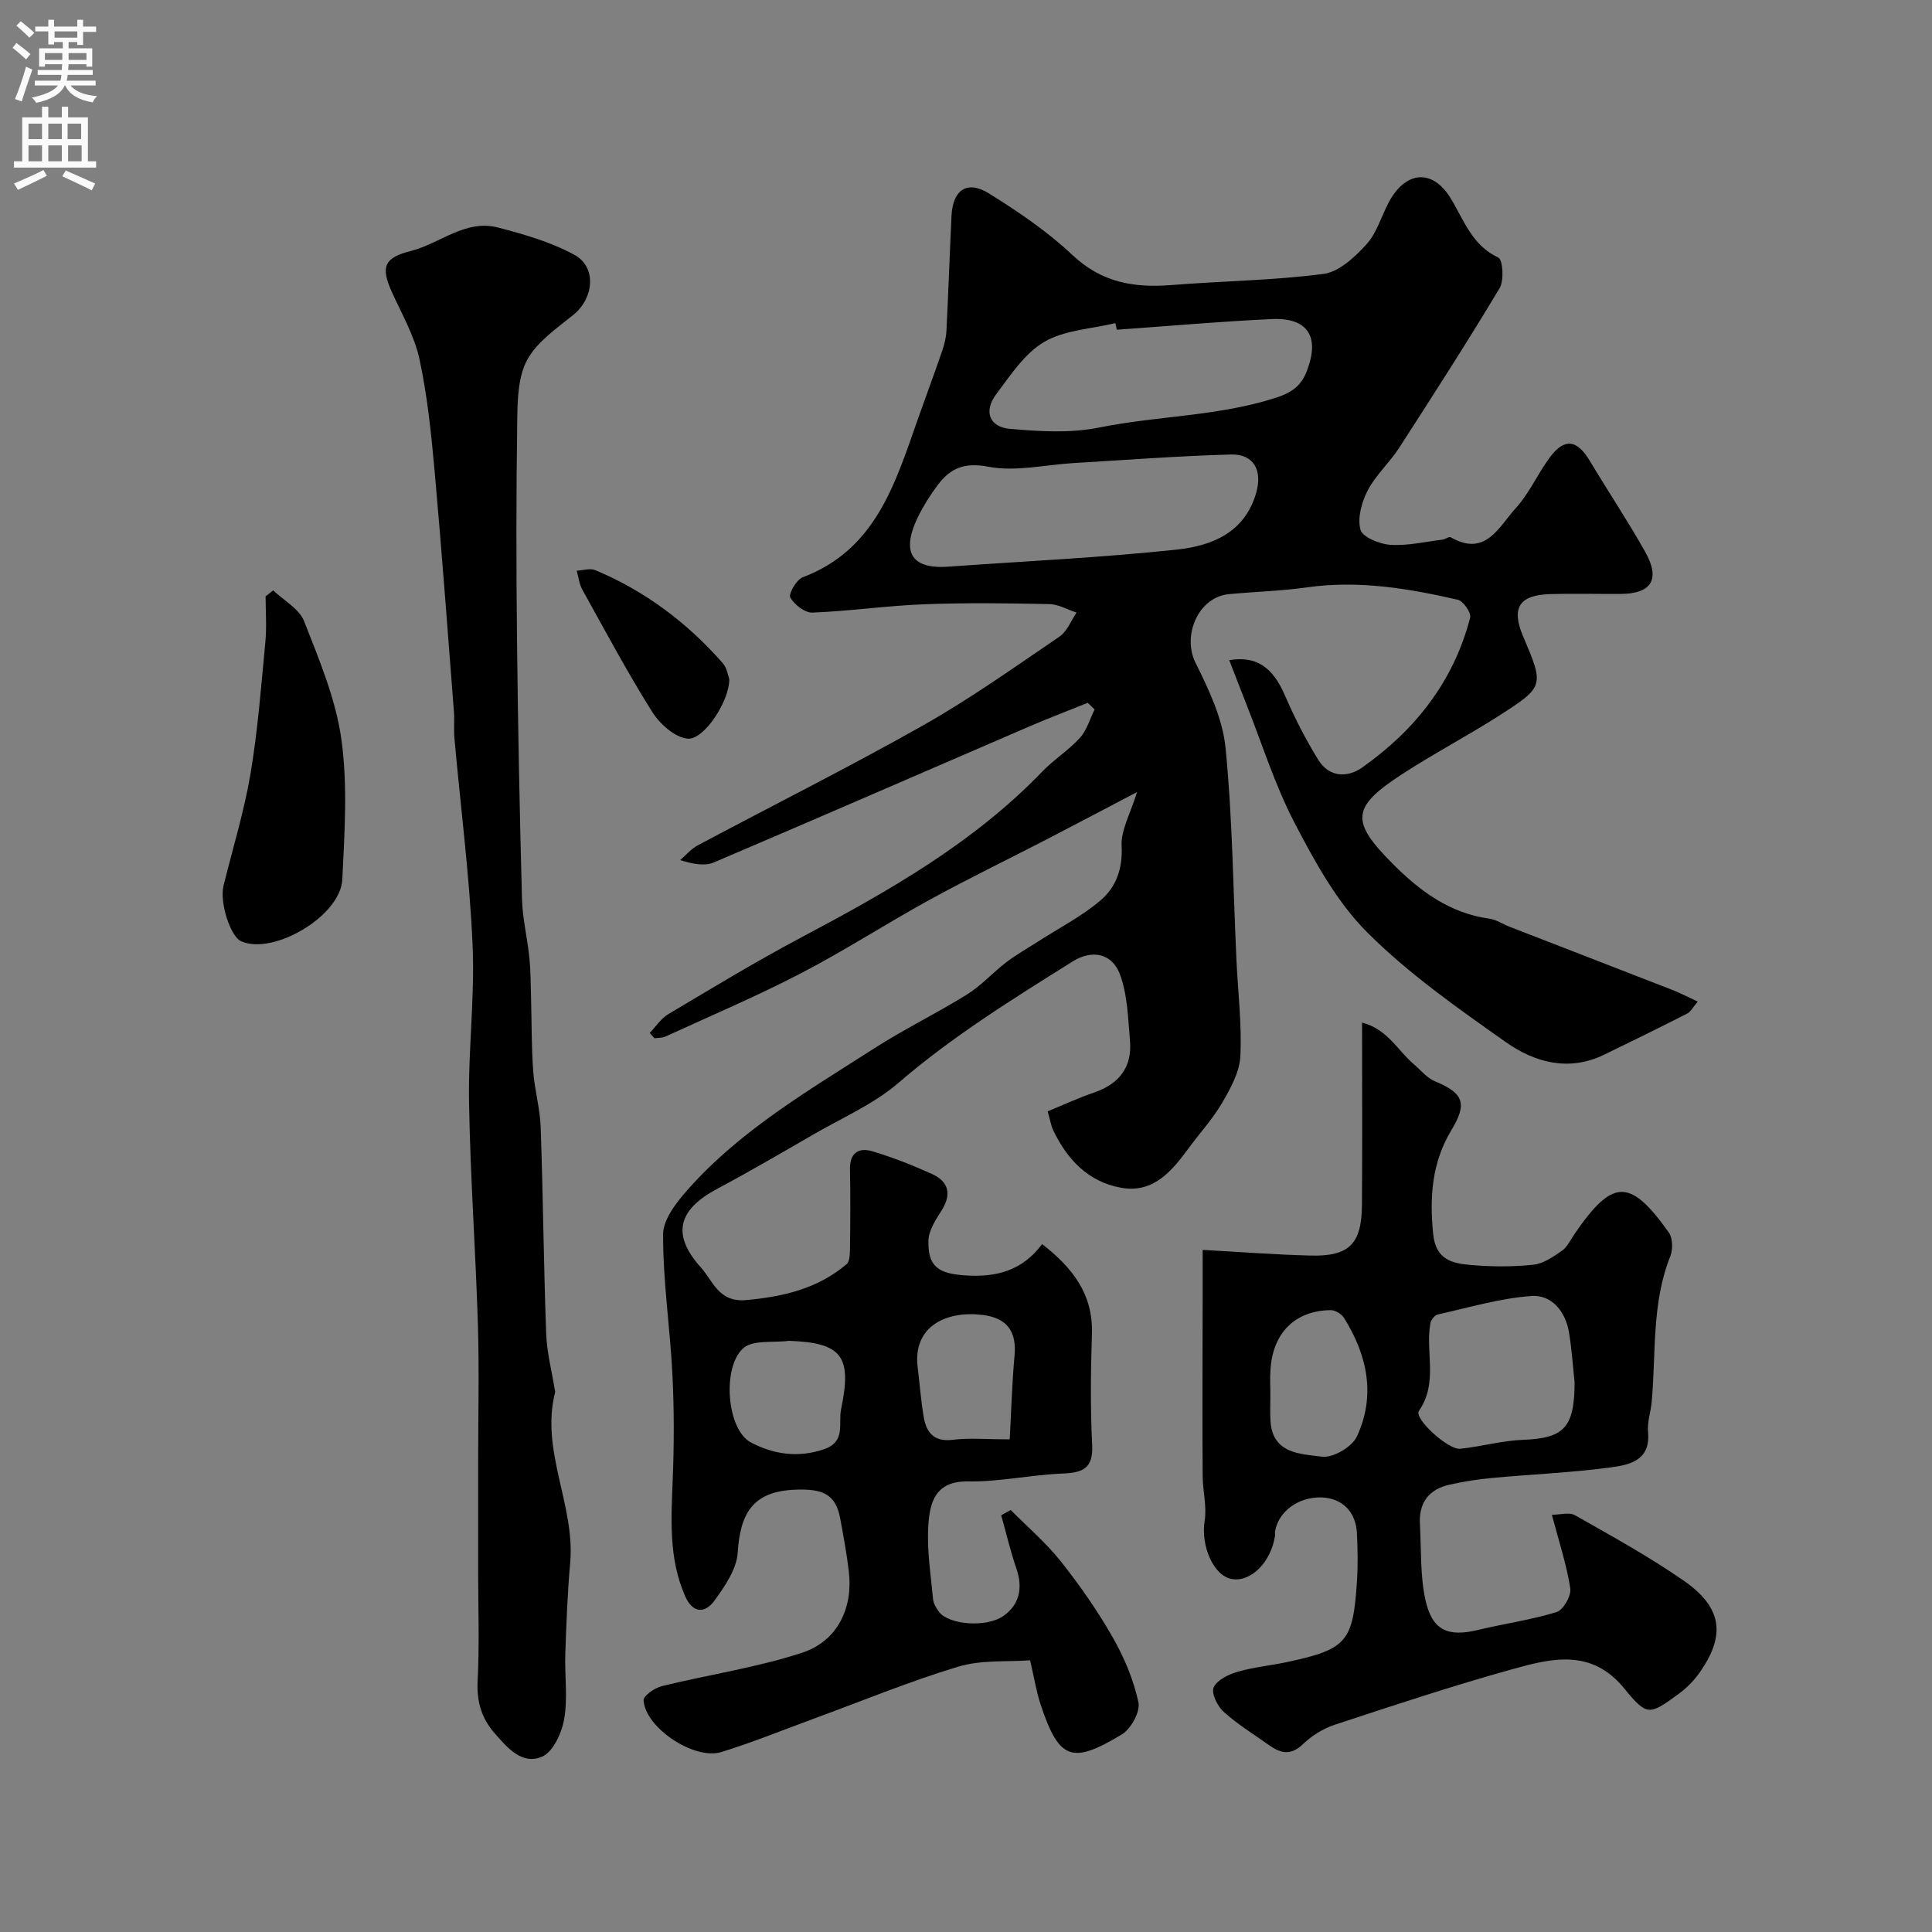 <svg enable-background="new 0 0 400 400" viewBox="0 0 400 400" xmlns="http://www.w3.org/2000/svg"><rect x="0" y="0" width="400" height="400" fill="#808080" stroke="none"/><g fill="#000001"><path d="m209.26 312.63c3.5 3.53 7.33 6.8 10.4 10.67 3.94 4.97 7.6 10.23 10.74 15.74 2.37 4.16 4.31 8.77 5.3 13.42.41 1.94-1.54 5.48-3.42 6.62-10.42 6.31-13.04 5.23-16.84-6.21-.87-2.62-1.29-5.38-2.17-9.12-4.64.35-10.07-.14-14.91 1.32-10.22 3.09-20.14 7.2-30.18 10.88-6.26 2.3-12.45 4.82-18.82 6.79-5.63 1.74-15.79-5.05-16.11-10.71-.05-.94 2.31-2.58 3.8-2.94 9.66-2.38 19.6-3.82 29.02-6.91 7.35-2.41 10.54-9.27 9.68-16.73-.43-3.72-1.12-7.41-1.8-11.1-.96-5.21-3.91-6.11-9.19-5.93-9.06.31-11.5 5.03-12.03 13.07-.23 3.42-2.67 6.95-4.82 9.91-1.9 2.63-4.46 2.69-6.04-.89-3.45-7.81-2.92-15.98-2.59-24.21.29-7.23.3-14.49-.06-21.71-.49-9.69-1.97-19.37-1.93-29.04.01-3.2 2.92-6.81 5.32-9.5 10.85-12.15 24.82-20.29 38.33-28.96 6.24-4.01 12.96-7.27 19.26-11.19 2.96-1.84 5.37-4.55 8.16-6.69 2.04-1.56 4.3-2.83 6.47-4.22 4.38-2.82 9.09-5.24 13.02-8.57 3.21-2.71 4.62-6.56 4.37-11.29-.17-3.25 1.8-6.61 3.19-11.14-6.49 3.4-12.57 6.62-18.68 9.78-8.08 4.18-16.27 8.14-24.24 12.51-9 4.94-17.65 10.55-26.76 15.28-9.12 4.73-18.6 8.75-27.95 13.04-.67.31-1.52.25-2.28.36-.33-.37-.65-.73-.98-1.1 1.26-1.31 2.31-2.97 3.81-3.87 9.12-5.42 18.2-10.94 27.57-15.91 18-9.54 35.64-19.52 49.96-34.4 2.39-2.48 5.41-4.36 7.72-6.91 1.43-1.58 2.06-3.9 3.05-5.88-.47-.46-.95-.92-1.42-1.38-3.98 1.61-8 3.13-11.95 4.83-21.82 9.41-43.61 18.91-65.47 28.22-1.85.79-4.22.37-6.97-.48 1.19-1.02 2.24-2.31 3.59-3.03 15.56-8.3 31.35-16.19 46.69-24.86 9.77-5.52 18.96-12.07 28.26-18.39 1.57-1.07 2.37-3.28 3.53-4.97-1.87-.61-3.74-1.72-5.63-1.76-8.66-.18-17.34-.3-25.99.04-7.7.3-15.36 1.42-23.06 1.72-1.57.06-3.75-1.64-4.59-3.12-.41-.73 1.27-3.69 2.55-4.18 15.13-5.71 19.15-19.38 23.82-32.64 1.66-4.72 3.42-9.41 5.05-14.15.47-1.36.84-2.82.91-4.25.4-7.93.67-15.87 1.05-23.8.26-5.39 3.23-7.45 7.77-4.63 6.08 3.78 12.12 7.89 17.31 12.78 6.01 5.66 12.73 6.79 20.4 6.18 10.51-.84 21.11-.95 31.54-2.31 3.21-.42 6.47-3.48 8.87-6.1 2.13-2.33 3.07-5.73 4.59-8.63 3.44-6.56 9.06-7.18 12.87-.92 2.78 4.58 4.39 9.7 9.86 12.27.94.44 1.22 4.74.27 6.33-6.71 11.19-13.77 22.17-20.85 33.13-1.96 3.04-4.8 5.56-6.45 8.73-1.26 2.41-2.17 5.71-1.51 8.15.42 1.55 3.96 2.98 6.19 3.13 3.55.23 7.17-.63 10.75-1.07.61-.07 1.39-.7 1.75-.49 7.25 4.18 10-2.26 13.46-6.03 2.82-3.08 4.54-7.14 7.07-10.53 3.02-4.06 5.62-3.67 8.26.73 3.77 6.3 7.85 12.42 11.45 18.81 3.24 5.74 1.34 8.73-5.15 8.75-4.83.02-9.67-.11-14.5.03-6.44.19-8.1 2.87-5.61 8.74 4.36 10.29 4.44 10.4-5.06 16.49-6.59 4.22-13.56 7.85-20.11 12.13-10.39 6.78-10.56 9.71-1.84 18.46 5.64 5.67 11.83 10.26 20.07 11.39 1.4.19 2.69 1.1 4.05 1.63 11.28 4.38 22.58 8.74 33.86 13.14 1.62.63 3.18 1.46 5.19 2.39-.98 1.13-1.44 2.1-2.21 2.49-5.68 2.9-11.41 5.71-17.16 8.5-7.36 3.57-14.41 1.61-20.41-2.63-9.94-7.02-20.06-14.11-28.62-22.66-6.3-6.28-10.85-14.61-15.03-22.62-4.1-7.85-6.77-16.46-10.05-24.73-1.17-2.96-2.31-5.93-3.52-9.04 5.68-.98 9.08 1.6 11.5 7.23 1.99 4.61 4.3 9.14 6.94 13.41 2.21 3.58 5.97 3.79 9.11 1.57 10.96-7.75 18.93-17.83 22.33-31.02.26-1-1.43-3.44-2.56-3.7-10.24-2.35-20.56-4.07-31.17-2.57-5.36.76-10.81.9-16.21 1.41-6.33.59-9.73 8.55-6.92 14.21 2.77 5.56 5.62 11.59 6.22 17.63 1.44 14.62 1.57 29.37 2.26 44.06.31 6.6 1.13 13.22.8 19.79-.16 3.27-2.04 6.65-3.76 9.61-1.97 3.37-4.66 6.31-6.99 9.47-3.5 4.76-7.31 9.35-14 8.12-6.73-1.23-11.09-5.82-13.97-11.84-.48-1.01-.65-2.16-1.17-3.97 3.14-1.29 6.31-2.76 9.6-3.89 5.19-1.78 7.91-5.24 7.44-10.71-.4-4.66-.5-9.57-2.11-13.84-1.61-4.26-5.75-5.09-9.68-2.64-12.45 7.8-24.93 15.52-36.15 25.19-5.11 4.4-11.61 7.21-17.54 10.64-6.63 3.84-13.25 7.7-20 11.3-8.13 4.34-9.46 9.5-3.36 16.27 2.51 2.79 3.68 7.28 9.37 6.76 7.71-.71 14.81-2.36 20.79-7.43.66-.56.69-2.07.71-3.14.07-5.5.11-11 0-16.5-.07-3.41 1.81-4.58 4.63-3.74 4.2 1.26 8.31 2.87 12.31 4.68 3.54 1.61 4.16 4.25 1.97 7.67-1.21 1.89-2.63 4.09-2.67 6.17-.12 5.36 2.07 6.81 7.62 7.18 6.35.43 11.79-.93 15.92-6.49 6.33 4.94 10.58 10.38 10.31 18.62-.25 7.66-.33 15.34.05 22.99.24 4.85-1.94 5.73-6.11 5.9-6.54.26-13.07 1.74-19.58 1.63-6.88-.11-7.93 4.46-8.23 9.15-.33 5.04.52 10.17.98 15.25.08.91.68 1.87 1.26 2.64 1.99 2.62 9.81 3.33 13.39.76 3.25-2.33 3.97-5.77 2.62-9.71-1.25-3.63-2.12-7.38-3.16-11.08.63-.36 1.3-.72 1.97-1.09zm-12.22-195.36c15.53-1.1 31.1-1.83 46.57-3.48 7.18-.76 14.05-3.42 16.46-11.71 1.36-4.67-.47-8.11-5.24-7.98-10.85.3-21.68 1.13-32.52 1.77-5.91.35-12.03 1.84-17.67.76-5.01-.95-7.89.31-10.51 3.81-1.55 2.07-2.96 4.3-4.09 6.62-3.6 7.46-1.26 11.01 7 10.21zm34.17-49c-.09-.46-.19-.91-.28-1.37-4.97 1.2-10.52 1.42-14.74 3.89-4.06 2.38-6.99 6.91-9.95 10.85-2.62 3.49-1.44 6.77 2.87 7.15 6.11.54 12.5.93 18.44-.27 12.13-2.45 24.63-2.31 36.61-6.17 3.63-1.17 5.32-2.72 6.4-5.52 2.77-7.18.19-11.11-7.29-10.77-10.7.5-21.38 1.45-32.06 2.21zm-67.88 209.33c-3.22.44-7.44-.25-9.45 1.54-4.43 3.94-3.42 16.86 1.58 19.5 4.69 2.47 9.79 3.25 15.16 1.4 4.55-1.57 2.9-5.28 3.52-8.29 2.29-11 .18-13.75-10.81-14.15zm45.72 20.4c.33-5.99.48-11.67 1-17.31.46-5.01-1.52-7.78-6.5-8.43-7.3-.96-14.65 2.11-13.55 10.88.43 3.42.66 6.87 1.25 10.26.56 3.26 2.18 5.19 6.06 4.69 3.27-.42 6.63-.09 11.74-.09z"/><path d="m249 258.78c7.86.43 15.08.99 22.32 1.17 8.05.2 10.6-2.39 10.66-10.55.09-12.32.02-24.64.02-37.68 5.28 1.34 7.38 5.8 10.73 8.63 1.43 1.21 2.7 2.84 4.35 3.52 5.99 2.46 6.74 4.62 3.4 10.14-4.03 6.67-4.54 13.88-3.75 21.54.55 5.3 3.98 6.02 7.74 6.35 4.3.37 8.69.4 12.97-.05 2.08-.21 4.15-1.64 5.95-2.91 1.14-.8 1.8-2.29 2.63-3.5 7.87-11.46 11.46-11.56 19.49-.26.82 1.16.87 3.5.31 4.9-3.89 9.74-2.94 20.04-3.85 30.12-.19 2.1-.95 4.23-.76 6.28.57 5.98-3.95 6.82-7.81 7.34-8.14 1.09-16.37 1.42-24.56 2.18-2.92.27-5.84.74-8.71 1.38-4.28.95-6.4 3.72-6.15 8.15.3 5.25.02 10.64 1.14 15.71 1.41 6.4 4.7 7.73 11 6.2 5.37-1.3 10.89-2.05 16.15-3.68 1.39-.43 3.08-3.39 2.84-4.9-.76-4.92-2.35-9.7-3.81-15.24 1.66 0 3.59-.59 4.8.1 7.62 4.33 15.33 8.56 22.51 13.55 8.05 5.59 8.73 11.41 3.12 19.23-1.15 1.6-2.62 3.06-4.21 4.22-5.97 4.36-6.49 4.69-11.18-1.08-6.88-8.47-15.22-6.28-23.41-4-12.31 3.43-24.47 7.46-36.61 11.46-2.4.79-4.77 2.28-6.59 4.03-2.5 2.41-4.62 1.87-6.98.19-3.18-2.26-6.54-4.32-9.42-6.92-1.28-1.15-2.59-3.87-2.05-5.04.7-1.54 3.08-2.7 4.97-3.24 3.42-.99 7.03-1.31 10.53-2.07 12.02-2.62 13.35-4.14 14.16-16.59.22-3.32.16-6.67 0-9.99-.21-4.48-3.06-7.28-7.26-7.44-4.8-.19-9.03 2.89-9.69 7.05-.05.33.03.67-.03 1-.87 5.38-4.92 9.44-8.82 8.86-3.91-.59-6.56-6.91-5.73-12.08.48-2.96-.38-6.11-.41-9.17-.07-8.5-.03-16.99-.03-25.49.03-6.85.03-13.7.03-21.42zm77 27.4c-.31-2.86-.55-6.63-1.16-10.34-.71-4.32-3.61-7.81-7.72-7.52-6.56.46-13.02 2.4-19.49 3.84-.61.14-1.36 1.11-1.48 1.79-1.1 5.97 1.67 12.32-2.38 18.16-1.09 1.57 6.04 8.1 8.56 7.84 4.36-.45 8.66-1.69 13.01-1.85 8.39-.33 10.66-2.43 10.66-11.92zm-62.98 2.51c0 1.83-.09 3.66.02 5.48.39 6.87 6.29 6.85 10.66 7.42 2.26.3 6.22-2.01 7.22-4.16 3.95-8.47 2.19-16.81-2.64-24.55-.51-.82-1.83-1.64-2.77-1.63-7.45.1-12.05 4.76-12.48 12.46-.11 1.66-.03 3.32-.01 4.98z"/><path d="m99 325.46c0-7.66 0-15.33 0-22.99 0-9.37.23-18.74-.05-28.09-.47-15.37-1.58-30.72-1.84-46.09-.19-10.92 1.23-21.89.73-32.78-.64-14.26-2.48-28.47-3.76-42.7-.16-1.82.05-3.67-.1-5.49-1.29-16.56-2.5-33.14-3.99-49.68-.7-7.81-1.5-15.67-3.15-23.31-1.05-4.84-3.67-9.35-5.74-13.94-2.32-5.15-1.55-7.03 3.93-8.42 6.07-1.53 11.31-6.62 18.08-4.86 5.42 1.41 10.97 3 15.83 5.66 4.66 2.56 4 8.97-.2 12.39-3.47 2.81-7.5 5.56-9.56 9.29-1.91 3.48-2.03 8.21-2.09 12.4-.22 15.16-.22 30.32-.05 45.48.19 17.93.55 35.86 1.03 53.78.11 4.07 1.12 8.1 1.53 12.17.28 2.79.27 5.61.35 8.42.14 5.01.08 10.03.44 15.03.28 3.89 1.41 7.72 1.55 11.61.5 14.26.62 28.53 1.14 42.78.14 3.89 1.16 7.74 1.78 11.61.03.16.11.34.08.48-3.12 12.15 4.17 23.38 3.11 35.37-.56 6.25-.79 12.52-1.01 18.79-.15 4.51.53 9.13-.23 13.52-.49 2.87-2.28 6.81-4.57 7.8-4.17 1.81-7.23-1.87-9.89-4.91-2.7-3.1-3.68-6.58-3.46-10.82.39-7.49.11-15 .11-22.5z"/><path d="m56.56 122.23c2.2 2.1 5.39 3.81 6.4 6.38 3.12 7.97 6.56 16.1 7.72 24.47 1.32 9.5.66 19.34.19 29-.36 7.56-14.2 15.71-20.9 12.82-2.28-.98-4.54-8.05-3.69-11.53 1.9-7.71 4.26-15.33 5.58-23.14 1.52-9.02 2.21-18.19 3.08-27.31.3-3.12.05-6.3.05-9.45.53-.4 1.05-.82 1.57-1.24z"/><path d="m150.99 140.6c.05 4.53-5.24 12.65-8.64 12.33-2.65-.25-5.77-3.07-7.35-5.59-5.16-8.22-9.74-16.81-14.46-25.31-.64-1.15-.76-2.57-1.13-3.87 1.29-.06 2.76-.57 3.83-.12 10.31 4.32 19.04 10.88 26.39 19.25.91 1.03 1.11 2.67 1.36 3.31z"/></g><path d="m2.6 9.9.8-1c.9.7 1.9 1.4 2.9 2.3l-.9 1.1c-1.1-1-2-1.8-2.8-2.4zm.5 10.6c.9-2.1 1.6-4.3 2.3-6.7.4.2.8.4 1.3.6-.7 2.1-1.5 4.3-2.2 6.6zm.3-15.2.9-.9c1 .8 2 1.6 2.8 2.4l-1 1c-.9-.9-1.8-1.7-2.7-2.5zm12.6-1.2h1.2v1.4h2.7v1.1h-2.7v2.7h-1.2v-.6h-1.8v1.3h4.9v3.8h-1.2v-.5h-3.7c0 .4-.1.9-.1 1.2h5.1v1h-5.2c0 .5-.1.9-.2 1.2h6v1h-5.2c1.1 1.3 2.9 2 5.5 2.2-.4.4-.7.8-.9 1.3-2.9-.5-4.8-1.6-5.7-3.5h-.1c-.8 1.7-2.7 2.9-5.9 3.6-.2-.4-.6-.8-.9-1.1 2.8-.6 4.6-1.4 5.4-2.5h-4.8v-1h5.3c.1-.3.2-.7.2-1.2h-4.9v-1h5c0-.4 0-.8.1-1.2h-3.6v.5h-1.2v-3.8h4.9v-1.3h-1.8v.5h-1.2v-2.7h-2.7v-1h2.7v-1.4h1.2v1.4h4.8zm-6.7 8.3h3.6c0-.4 0-.9 0-1.4h-3.6zm1.9-4.6h4.8v-1.3h-4.7v1.3zm6.7 3.2h-3.7v1.4h3.7v-2.4z" fill="#fafafb"/><path d="m8.7 22.1h1.3v2.2h2.8v-2.2h1.3v2.2h4.1v9.1h1.7v1.3h-17v-1.3h1.7v-9.1h4.1zm.3 13.1.7 1.2c-1.8.9-3.8 1.9-6 2.9-.2-.4-.5-.8-.8-1.3 2.3-1 4.4-1.9 6.1-2.8zm-3.1-6.4h2.8v-3.2h-2.8zm0 4.6h2.8v-3.3h-2.8zm4.1-4.6h2.8v-3.2h-2.8zm0 4.6h2.8v-3.3h-2.8zm3.6 1.9c2.1.9 4.1 1.8 6.1 2.7l-.7 1.4c-2.2-1.1-4.2-2-6.1-2.9zm3.2-9.7h-2.8v3.2h2.8zm-2.7 7.8h2.8v-3.3h-2.8z" fill="#fafafb"/></svg>